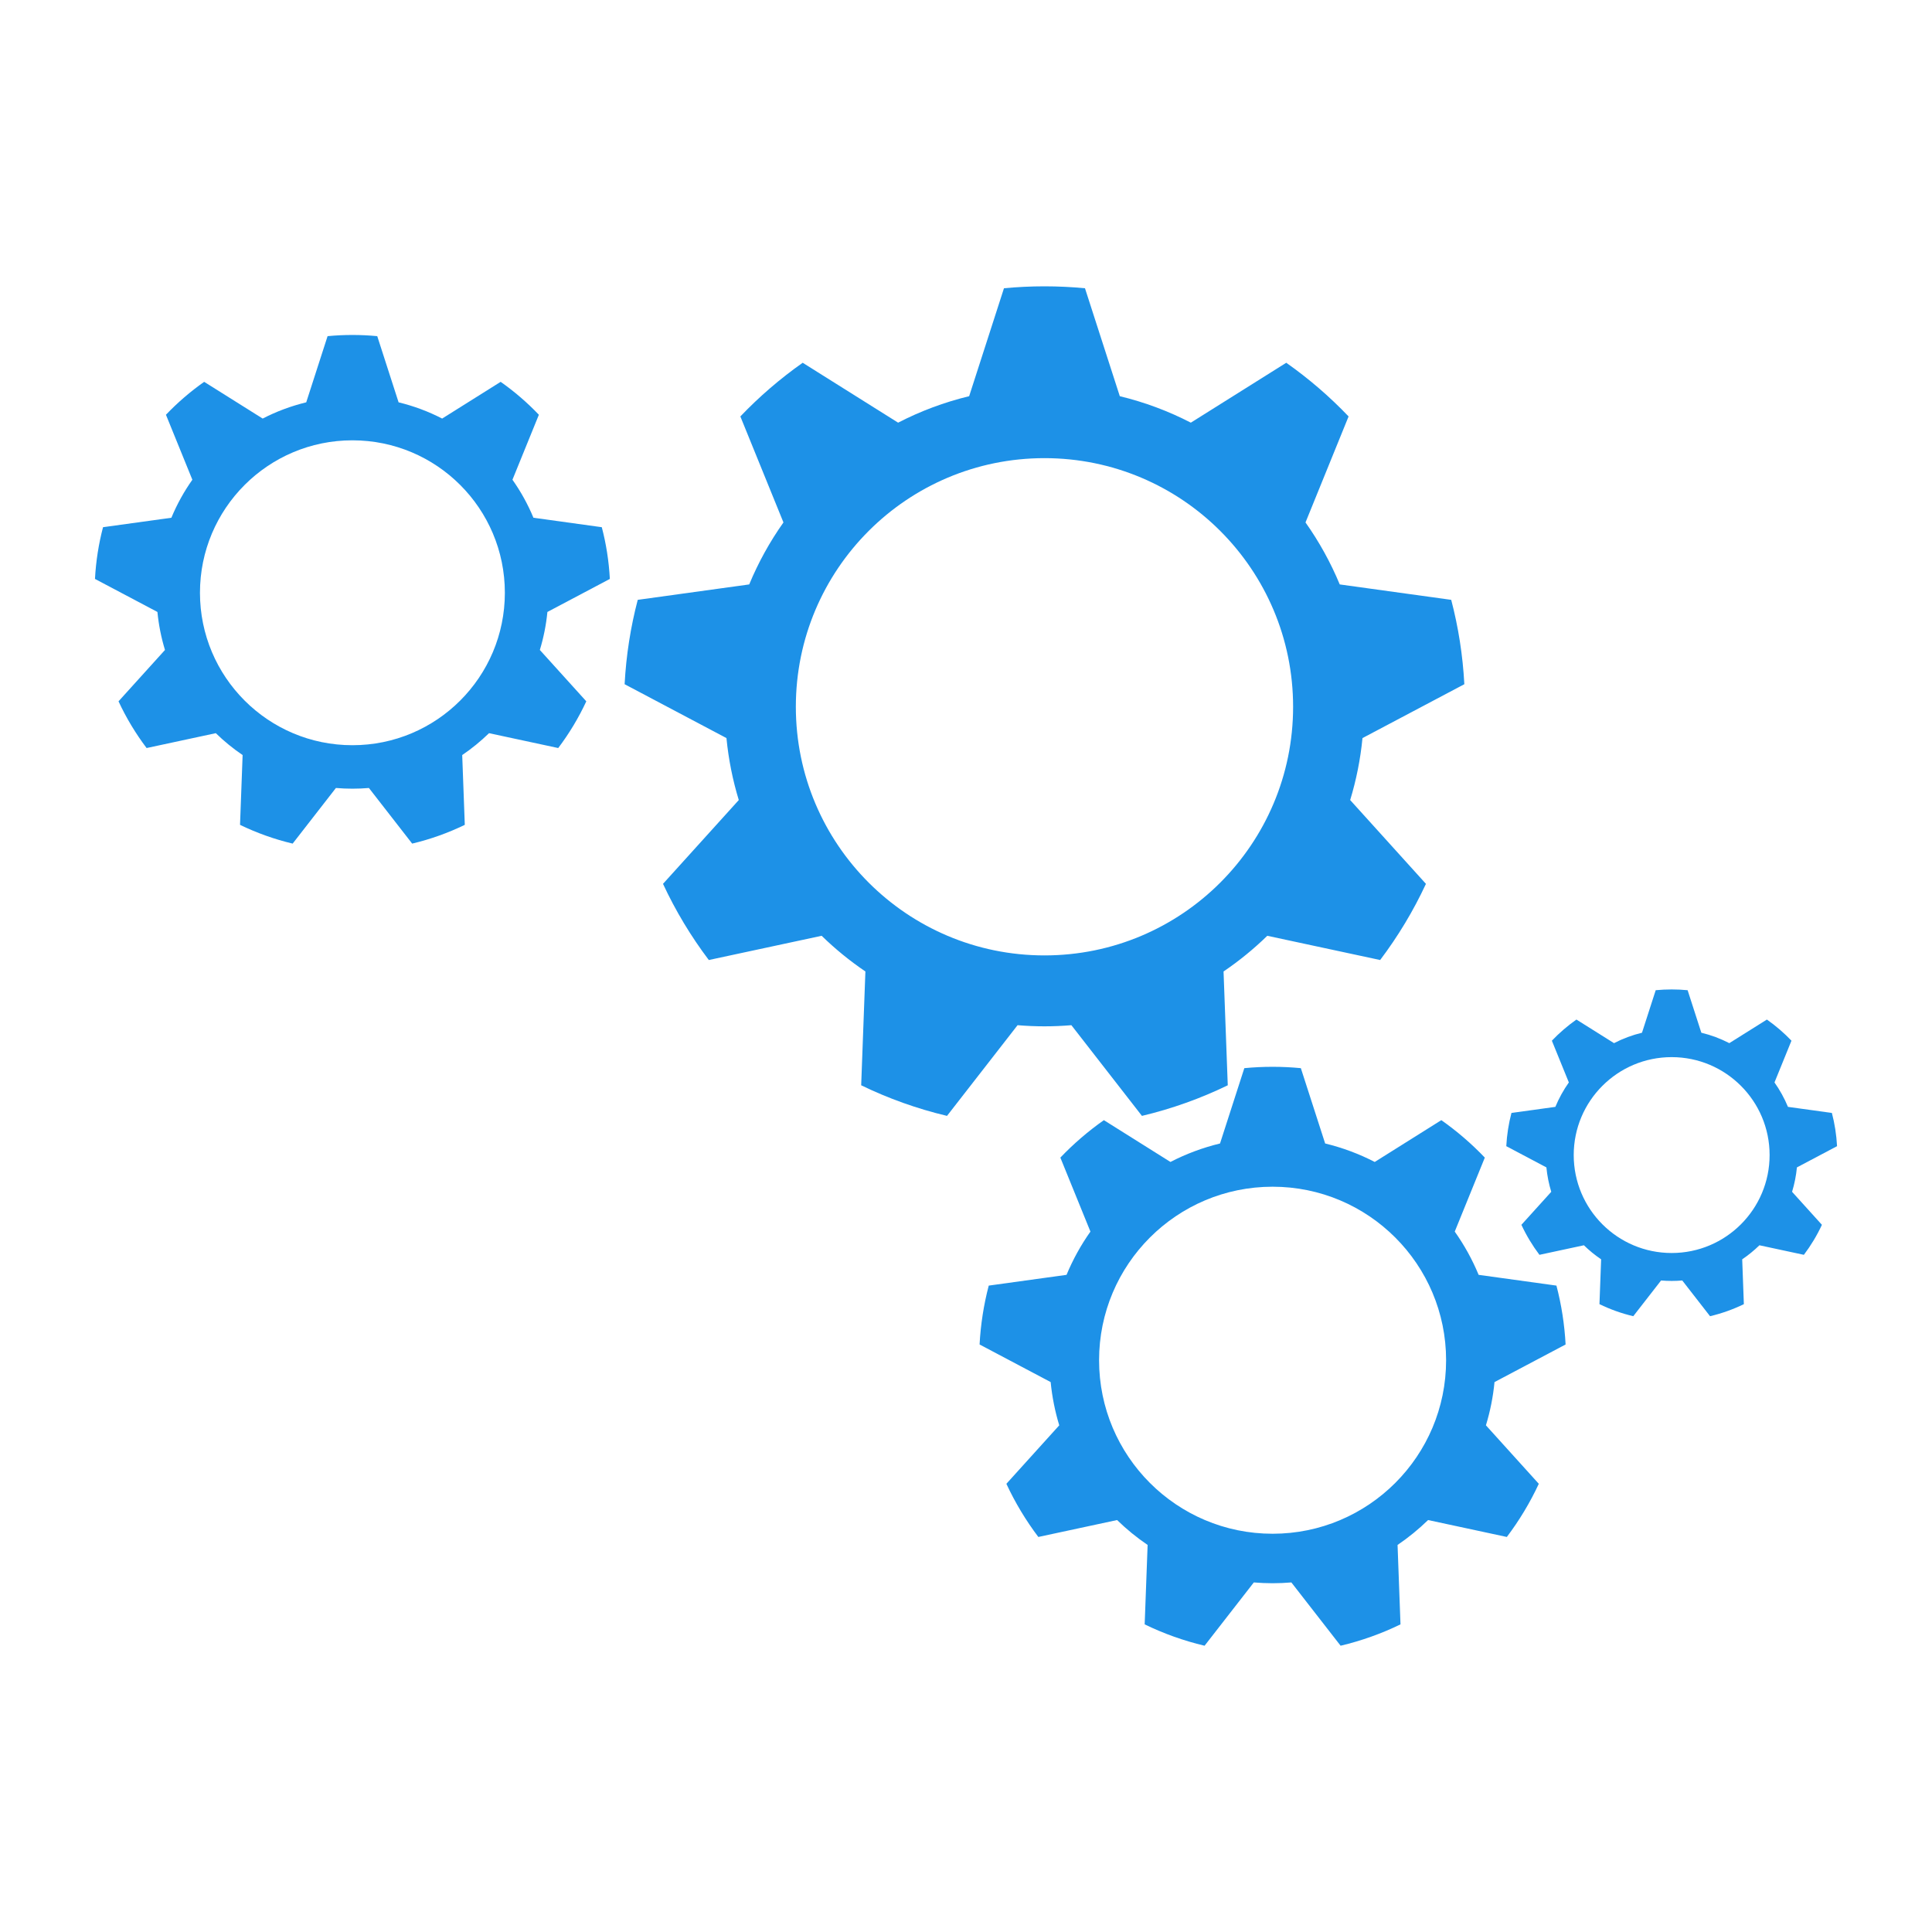 <svg xmlns="http://www.w3.org/2000/svg" xmlns:xlink="http://www.w3.org/1999/xlink" width="1080" zoomAndPan="magnify" viewBox="0 0 810 810" height="1080" preserveAspectRatio="xMidYMid meet" version="1.0"><defs><clipPath id="3eb40a15bb"><path d="M 261 120.039 L 614 120.039 L 614 468 L 261 468 Z M 261 120.039 " clip-rule="nonzero"/></clipPath><clipPath id="5be25ed6f7"><path d="M 410.66 447 L 656.945 447 L 656.945 689.977 L 410.66 689.977 Z M 410.66 447 " clip-rule="nonzero"/></clipPath><clipPath id="c1a9c0ed7e"><path d="M 631.465 414.445 L 770.184 414.445 L 770.184 552 L 631.465 552 Z M 631.465 414.445 " clip-rule="nonzero"/></clipPath><clipPath id="282d00834b"><path d="M 39.684 140 L 256 140 L 256 354 L 39.684 354 Z M 39.684 140 " clip-rule="nonzero"/></clipPath></defs><g clip-path="url(#3eb40a15bb)"><path fill="#1d91e7" d="M 437.902 400.562 C 380.328 400.562 333.66 353.895 333.66 296.324 C 333.66 238.75 380.328 192.078 437.902 192.078 C 495.473 192.078 542.141 238.75 542.141 296.324 C 542.141 353.895 495.473 400.562 437.902 400.562 Z M 571.23 309.445 L 613.93 286.859 C 613.285 274.703 611.41 262.871 608.426 251.488 L 561.691 245.023 C 557.863 235.793 553.035 227.086 547.34 219.035 L 565.402 174.594 C 557.457 166.273 548.703 158.73 539.27 152.09 L 499.262 177.203 C 489.922 172.383 479.938 168.633 469.48 166.105 L 454.883 120.852 C 449.293 120.32 443.629 120.043 437.902 120.043 C 432.172 120.043 426.508 120.32 420.918 120.852 L 406.324 166.105 C 395.863 168.633 385.879 172.383 376.539 177.203 L 336.535 152.09 C 327.098 158.73 318.344 166.273 310.398 174.594 L 328.465 219.035 C 322.766 227.086 317.941 235.793 314.113 245.023 L 267.375 251.488 C 264.391 262.871 262.516 274.703 261.875 286.859 L 304.57 309.445 C 305.441 318.395 307.195 327.082 309.738 335.426 L 277.969 370.559 C 283.25 381.91 289.703 392.605 297.172 402.492 L 344.48 392.332 C 350.137 397.836 356.27 402.852 362.824 407.293 L 361.055 455.012 C 372.422 460.527 384.469 464.855 397.039 467.84 L 426.621 429.816 C 430.34 430.125 434.102 430.293 437.902 430.293 C 441.699 430.293 445.461 430.125 449.184 429.816 L 478.762 467.84 C 491.332 464.855 503.379 460.527 514.746 455.012 L 512.977 407.293 C 519.531 402.852 525.668 397.836 531.32 392.332 L 578.633 402.492 C 586.102 392.605 592.555 381.91 597.832 370.559 L 566.066 335.426 C 568.609 327.082 570.359 318.395 571.23 309.445 " fill-opacity="1" fill-rule="nonzero"/></g><g clip-path="url(#5be25ed6f7)"><path fill="#1d91e7" d="M 533.539 643.031 C 493.363 643.031 460.793 610.461 460.793 570.285 C 460.793 530.109 493.363 497.535 533.539 497.535 C 573.715 497.535 606.285 530.109 606.285 570.285 C 606.285 610.461 573.715 643.031 533.539 643.031 Z M 626.582 579.441 L 656.383 563.68 C 655.934 555.195 654.625 546.941 652.543 538.996 L 619.926 534.484 C 617.254 528.047 613.887 521.965 609.91 516.348 L 622.516 485.332 C 616.973 479.527 610.863 474.262 604.281 469.629 L 576.363 487.156 C 569.844 483.793 562.875 481.172 555.578 479.41 L 545.387 447.832 C 541.488 447.457 537.535 447.266 533.539 447.266 C 529.543 447.266 525.59 447.457 521.688 447.832 L 511.5 479.41 C 504.203 481.172 497.234 483.793 490.715 487.156 L 462.801 469.629 C 456.215 474.262 450.105 479.527 444.559 485.332 L 457.168 516.348 C 453.191 521.965 449.824 528.047 447.152 534.484 L 414.535 538.996 C 412.453 546.941 411.145 555.195 410.695 563.68 L 440.492 579.441 C 441.102 585.688 442.324 591.75 444.098 597.574 L 421.93 622.09 C 425.609 630.012 430.113 637.477 435.328 644.379 L 468.344 637.285 C 472.293 641.125 476.57 644.625 481.145 647.727 L 479.91 681.027 C 487.844 684.879 496.254 687.898 505.023 689.977 L 525.668 663.445 C 528.262 663.66 530.887 663.777 533.539 663.777 C 536.191 663.777 538.816 663.66 541.414 663.445 L 562.055 689.977 C 570.828 687.898 579.234 684.879 587.164 681.027 L 585.934 647.727 C 590.504 644.625 594.785 641.125 598.734 637.285 L 631.746 644.379 C 636.961 637.477 641.465 630.012 645.148 622.09 L 622.98 597.574 C 624.758 591.75 625.977 585.688 626.582 579.441 " fill-opacity="1" fill-rule="nonzero"/></g><g clip-path="url(#c1a9c0ed7e)"><path fill="#1d91e7" d="M 700.852 525.328 C 678.176 525.328 659.789 506.945 659.789 484.266 C 659.789 461.59 678.176 443.207 700.852 443.207 C 723.527 443.207 741.914 461.59 741.914 484.266 C 741.914 506.945 723.527 525.328 700.852 525.328 Z M 753.367 489.438 L 770.191 480.539 C 769.938 475.75 769.199 471.09 768.027 466.605 L 749.613 464.059 C 748.102 460.426 746.203 456.992 743.961 453.82 L 751.078 436.316 C 747.949 433.039 744.496 430.07 740.781 427.453 L 725.023 437.344 C 721.344 435.445 717.41 433.969 713.293 432.973 L 707.543 415.148 C 705.34 414.938 703.109 414.828 700.852 414.828 C 698.598 414.828 696.363 414.938 694.164 415.148 L 688.414 432.973 C 684.293 433.969 680.363 435.445 676.684 437.344 L 660.926 427.453 C 657.207 430.07 653.758 433.039 650.629 436.316 L 657.746 453.82 C 655.5 456.992 653.602 460.426 652.09 464.059 L 633.684 466.605 C 632.508 471.09 631.766 475.75 631.516 480.539 L 648.336 489.438 C 648.676 492.961 649.367 496.383 650.371 499.672 L 637.855 513.508 C 639.938 517.98 642.477 522.191 645.418 526.09 L 664.055 522.086 C 666.281 524.254 668.699 526.227 671.281 527.977 L 670.582 546.773 C 675.062 548.949 679.805 550.652 684.758 551.824 L 696.41 536.848 C 697.875 536.973 699.355 537.039 700.852 537.039 C 702.352 537.039 703.832 536.973 705.297 536.848 L 716.945 551.824 C 721.898 550.652 726.645 548.949 731.121 546.773 L 730.426 527.977 C 733.008 526.227 735.426 524.254 737.648 522.086 L 756.285 526.09 C 759.23 522.191 761.77 517.98 763.848 513.508 L 751.336 499.672 C 752.336 496.383 753.027 492.961 753.367 489.438 " fill-opacity="1" fill-rule="nonzero"/></g><g clip-path="url(#282d00834b)"><path fill="#1d91e7" d="M 147.75 312.434 C 112.453 312.434 83.836 283.82 83.836 248.52 C 83.836 213.219 112.453 184.605 147.75 184.605 C 183.051 184.605 211.664 213.219 211.664 248.52 C 211.664 283.82 183.051 312.434 147.75 312.434 Z M 229.5 256.566 L 255.68 242.719 C 255.285 235.266 254.137 228.012 252.305 221.031 L 223.648 217.066 C 221.301 211.41 218.344 206.066 214.848 201.133 L 225.926 173.887 C 221.055 168.785 215.688 164.16 209.902 160.086 L 185.375 175.484 C 179.645 172.531 173.527 170.23 167.113 168.68 L 158.164 140.934 C 154.734 140.605 151.262 140.438 147.75 140.438 C 144.238 140.438 140.766 140.605 137.34 140.934 L 128.387 168.68 C 121.977 170.23 115.852 172.531 110.129 175.484 L 85.598 160.086 C 79.816 164.16 74.445 168.785 69.574 173.887 L 80.648 201.133 C 77.16 206.066 74.199 211.41 71.852 217.066 L 43.195 221.031 C 41.367 228.012 40.215 235.266 39.82 242.719 L 66 256.566 C 66.535 262.051 67.609 267.383 69.168 272.5 L 49.691 294.035 C 52.93 300.996 56.883 307.559 61.465 313.617 L 90.473 307.387 C 93.938 310.762 97.699 313.836 101.719 316.559 L 100.633 345.82 C 107.605 349.199 114.992 351.852 122.699 353.684 L 140.832 330.367 C 143.113 330.559 145.418 330.66 147.75 330.66 C 150.082 330.66 152.387 330.559 154.668 330.367 L 172.805 353.684 C 180.512 351.852 187.898 349.199 194.867 345.82 L 193.785 316.559 C 197.801 313.836 201.562 310.762 205.031 307.387 L 234.039 313.617 C 238.617 307.559 242.574 300.996 245.809 294.035 L 226.332 272.5 C 227.891 267.383 228.965 262.051 229.5 256.566 " fill-opacity="1" fill-rule="nonzero"/></g></svg>